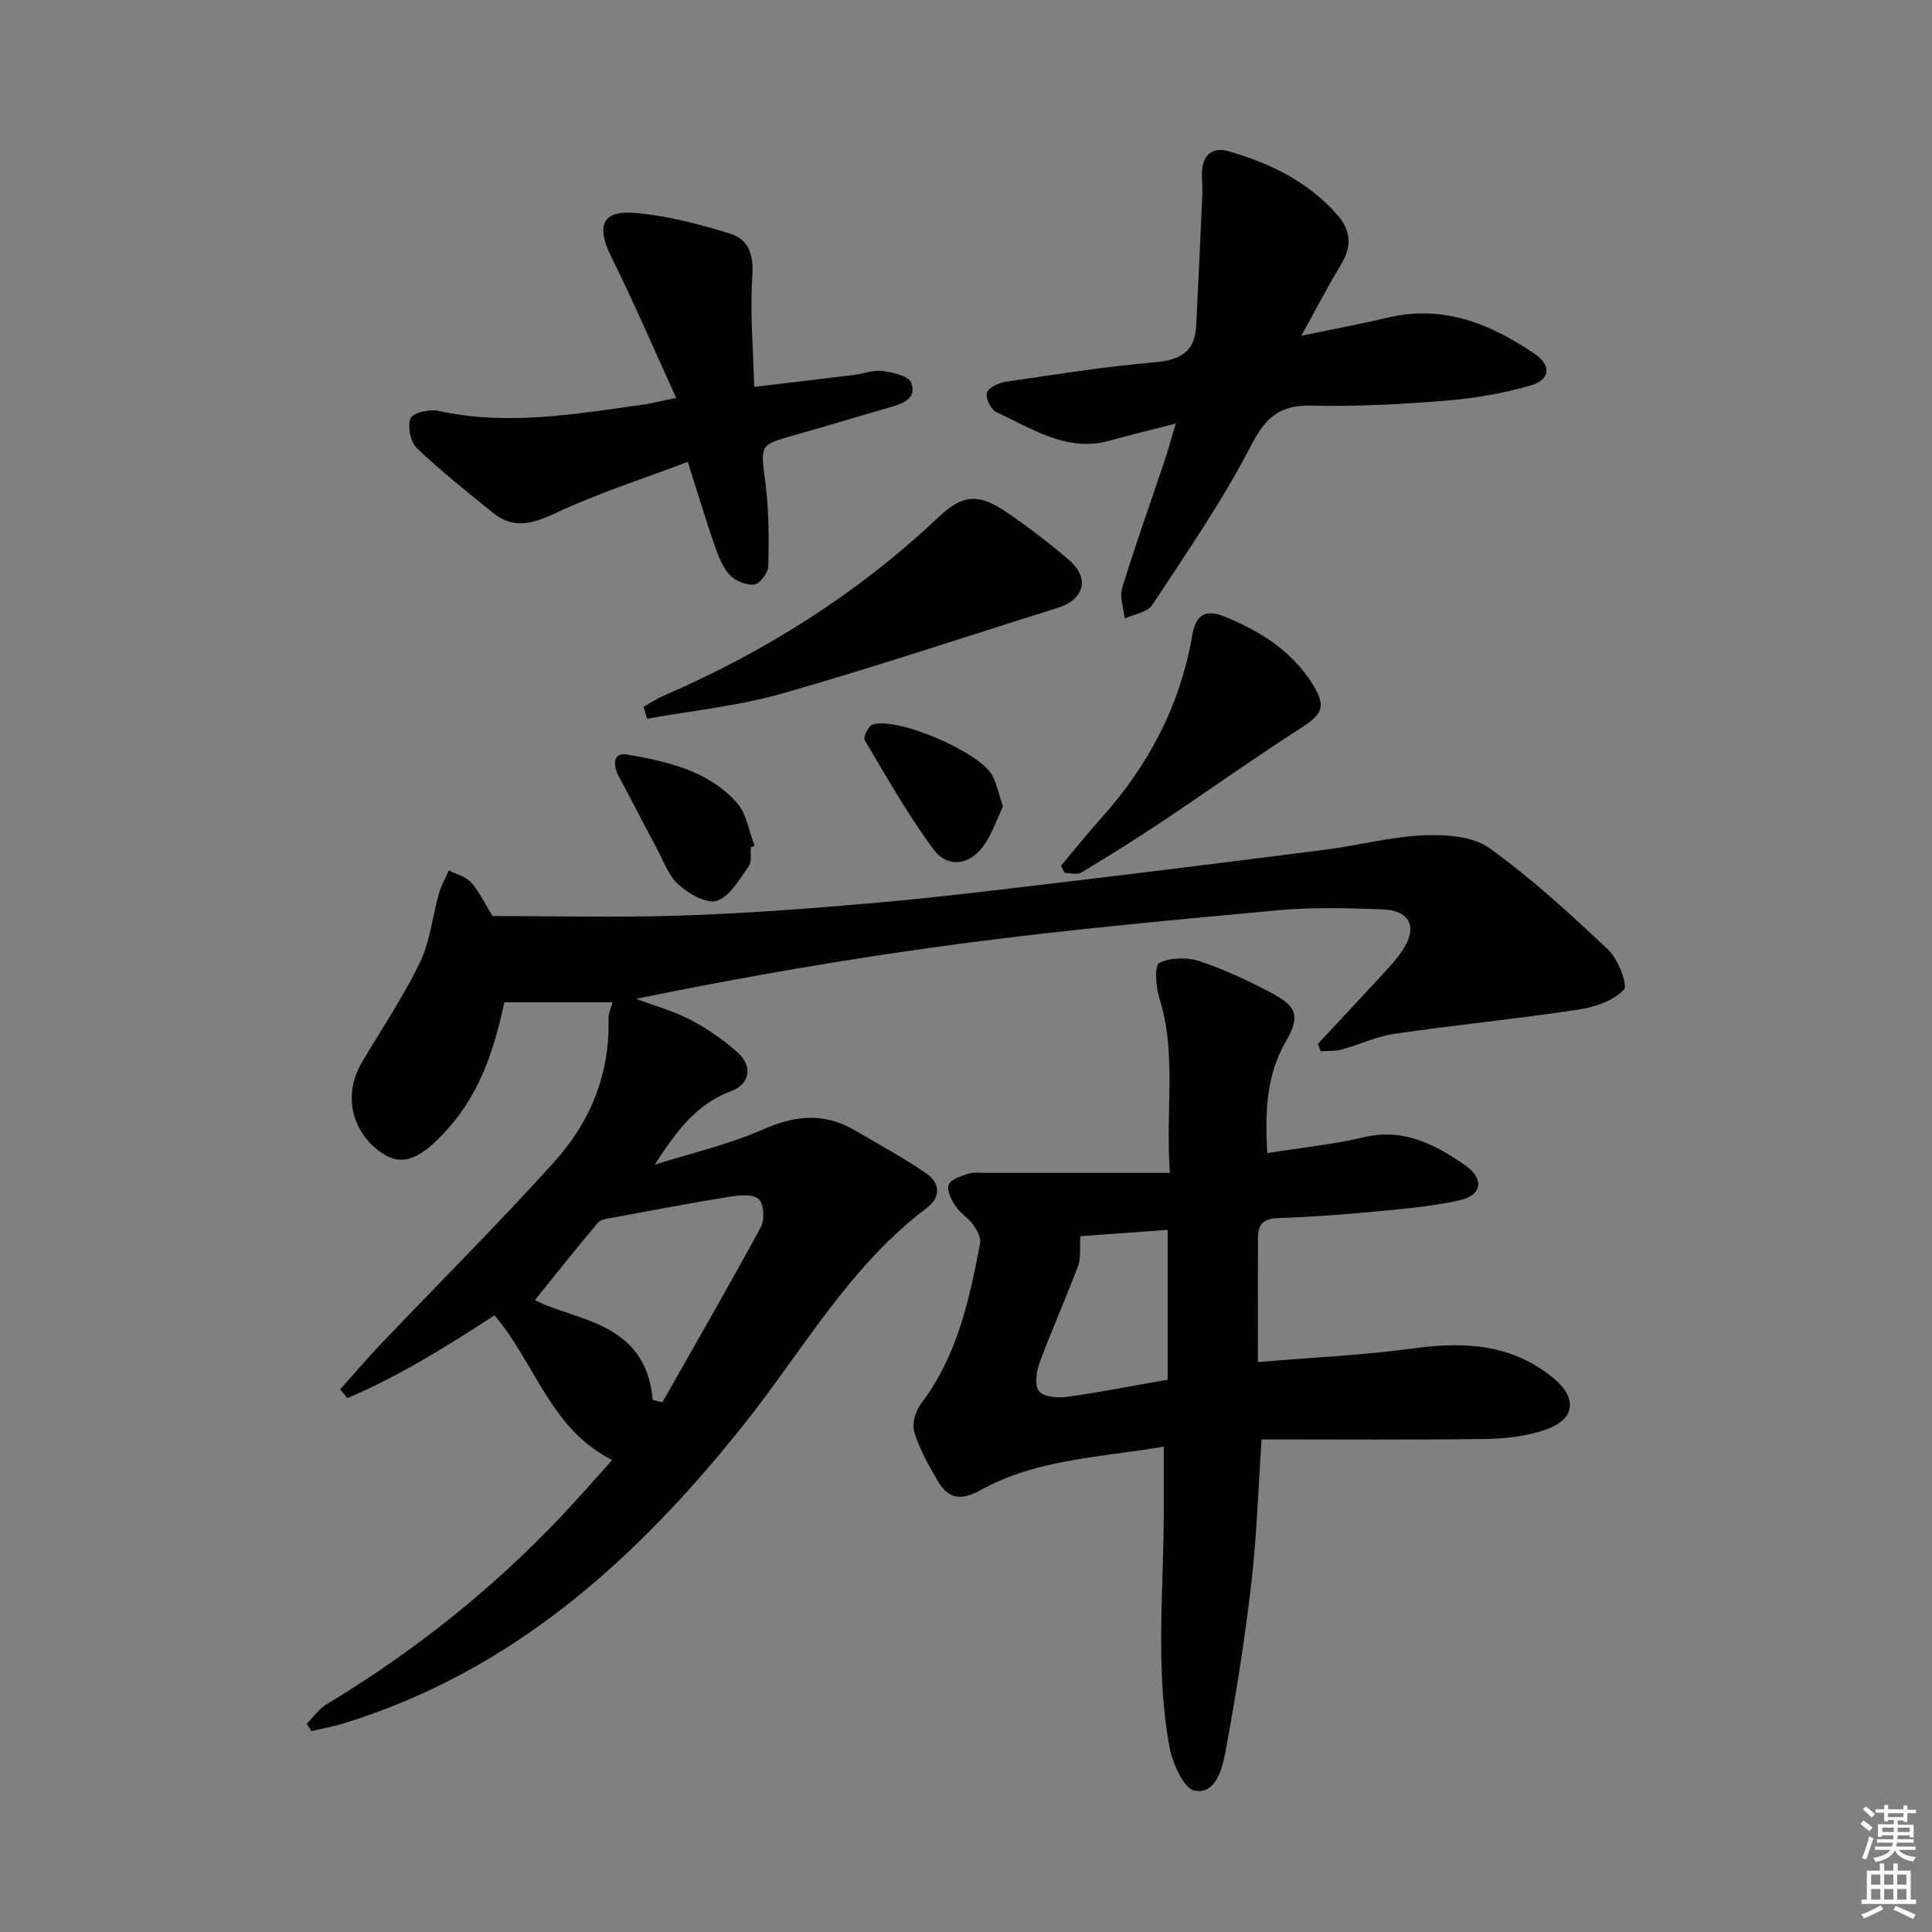 <svg enable-background="new 0 0 400 400" viewBox="0 0 400 400" xmlns="http://www.w3.org/2000/svg"><rect x="0" y="0" width="400" height="400" fill="#808080" stroke="none"/><g fill="#010100"><path d="m272.85 216.13c4.27-4.58 8.57-9.15 12.81-13.76 1.58-1.71 3.19-3.42 4.52-5.32 3.45-4.93 1.91-8.56-3.97-8.77-7.15-.26-14.37-.48-21.47.17-21.5 1.98-43.01 3.95-64.41 6.74-22.95 3-45.79 6.92-68.64 11.6 3.81 1.44 7.79 2.53 11.37 4.41 3.49 1.83 6.84 4.15 9.75 6.8 3.08 2.81 2.43 6.49-1.47 7.93-7.37 2.7-11.52 8.68-15.8 15.21 7.55-2.39 15.37-4.18 22.58-7.36 6.65-2.93 12.64-3.41 18.88.25 4.99 2.93 10.11 5.68 14.85 8.97 2.7 1.88 3.07 4.8.05 7.08-16.04 12.06-25.67 29.5-37.86 44.81-22.21 27.91-47.98 51.23-83.06 61.97-2.13.65-4.34 1.04-6.51 1.55-.32-.5-.65-1.01-.97-1.51 1.35-1.36 2.49-3.06 4.08-4.02 17.92-10.81 34.17-23.68 48.56-38.88 3.52-3.71 6.87-7.58 10.61-11.72-12.85-6.44-15.93-20.11-24.37-29.95-9.78 6.35-19.7 12.56-30.46 17.14-.5-.6-1-1.21-1.5-1.81 2.87-3.2 5.66-6.48 8.62-9.59 11.92-12.51 24.17-24.72 35.74-37.54 7.43-8.23 11.53-18.2 11.2-29.63-.03-1.08.52-2.18.84-3.4-7.36 0-14.71 0-22.4 0-1.95 9.13-4.76 18.37-11.52 26.01-5.83 6.58-9.66 8.23-14.17 4.98-6.11-4.41-7.66-12.06-3.79-18.57 4.06-6.84 8.53-13.49 11.99-20.63 2.12-4.38 2.6-9.54 3.95-14.31.47-1.65 1.35-3.18 2.04-4.77 1.57.8 3.52 1.26 4.61 2.48 1.72 1.95 2.86 4.41 4.44 6.96 12.82 0 26.1.35 39.36-.1 13.45-.46 26.89-1.47 40.29-2.66 13.07-1.16 26.1-2.77 39.13-4.32 17.96-2.15 35.91-4.37 53.84-6.68 6.75-.87 13.43-2.66 20.18-2.95 4.55-.19 10.15.18 13.59 2.65 8.74 6.26 16.75 13.62 24.58 21.03 2.07 1.96 4.17 7.36 3.25 8.31-2.21 2.31-6.08 3.6-9.46 4.11-12.62 1.89-25.34 3.16-37.97 4.99-3.72.54-7.26 2.25-10.94 3.25-1.39.38-2.91.27-4.38.38-.18-.5-.39-1.01-.59-1.53zm-137.72 73.7c.67.17 1.33.34 2 .51 6.84-12.07 13.78-24.08 20.39-36.27.82-1.51.66-4.74-.4-5.77-1.11-1.09-3.93-.87-5.89-.56-8.14 1.31-16.24 2.85-24.35 4.36-1.09.2-2.51.36-3.12 1.08-4.51 5.35-8.85 10.83-13 15.98 7.99 4.32 22.98 4.22 24.37 20.67z"/><path d="m260.43 282c11.1-.94 21.87-1.41 32.5-2.86 10.47-1.43 20.14-.81 28.66 6.16 5.03 4.12 4.61 8.55-1.6 10.7-3.84 1.33-8.12 1.86-12.21 1.92-15.31.21-30.62.09-46.58.09-.69 10.07-.99 19.99-2.13 29.8-1.36 11.69-3.2 23.34-5.36 34.9-.65 3.47-1.96 8.79-6.35 8.03-2.25-.39-4.61-5.66-5.23-9.04-3.03-16.47-1.13-33.13-1.18-49.72-.01-3.95 0-7.91 0-12.47-12.76 2.22-26.16 2.47-37.98 9.03-4.04 2.24-6.61 1.75-8.73-1.79-1.95-3.24-3.81-6.64-4.94-10.22-.53-1.67.2-4.35 1.33-5.83 7.53-9.87 10.06-21.53 12.29-33.29.22-1.16-.63-2.73-1.41-3.81-1.06-1.47-2.77-2.48-3.75-3.98-.84-1.28-1.79-3.29-1.32-4.38.49-1.13 2.57-1.74 4.06-2.24 1.06-.35 2.31-.17 3.48-.17 12.45-.01 24.89 0 38.24 0-.98-12.96 1.47-24.7-2.22-36.29-.73-2.29-.95-6.73-.01-7.18 2.35-1.1 5.77-1.21 8.31-.37 5.17 1.71 10.17 4.07 14.99 6.62 5.24 2.77 5.93 4.81 2.94 9.99-4.15 7.18-4.3 14.81-3.86 23.14 6.82-1.09 13.54-1.77 20.06-3.3 8.2-1.92 14.72 1.52 20.9 5.81 4.11 2.86 3.51 6.28-1.32 7.31-6.29 1.34-12.78 1.84-19.2 2.45-6.12.58-12.26.95-18.41 1.2-2.71.11-3.95 1.24-3.95 3.88-.02 8.32-.02 16.63-.02 25.91zm-18.68 3.65c0-10.55 0-20.62 0-31.02-6.33.46-12.38.9-18.07 1.31-.16 2.47.14 4.52-.49 6.21-2.51 6.67-5.44 13.18-7.91 19.86-.68 1.84-1.13 4.64-.21 5.95.84 1.2 3.77 1.53 5.65 1.27 6.88-.95 13.71-2.3 21.03-3.58z"/><path d="m243.43 87.69c-5.36 1.38-9.53 2.37-13.65 3.53-8.93 2.51-16.01-2.49-23.44-5.85-1.14-.51-2.34-2.93-2.02-4.04.31-1.08 2.46-2.08 3.93-2.29 10.18-1.5 20.36-3.12 30.59-4.01 5.24-.45 8.54-1.96 8.82-7.58.45-9.06.87-18.12 1.27-27.18.07-1.49-.11-3-.08-4.49.07-3.62 2.13-5.46 5.49-4.48 8.55 2.48 16.43 6.25 22.49 13.13 2.97 3.37 3.06 6.64.77 10.41-2.65 4.37-5 8.93-8.19 14.68 6.81-1.42 12.41-2.46 17.95-3.77 11.47-2.71 21.28 1.3 30.43 7.55 3.47 2.37 3.17 5.34-.87 6.5-5.69 1.64-11.64 2.68-17.55 3.15-9.27.75-18.61 1.25-27.89 1.03-6.62-.16-9.5 2.53-12.52 8.36-5.91 11.43-13.29 22.1-20.38 32.89-1.01 1.54-3.78 1.92-5.73 2.84-.21-2.14-1.09-4.48-.51-6.37 2.72-8.87 5.86-17.62 8.81-26.42.72-2.15 1.31-4.35 2.28-7.59z"/><path d="m140 82.38c-4.68-10.25-8.78-19.8-13.39-29.11-3.29-6.63-2-9.83 5.26-9.16 6.53.61 13.03 2.33 19.32 4.27 3.84 1.19 4.87 4.42 4.57 8.81-.5 7.37.18 14.82.38 22.91 7.65-.91 14.18-1.67 20.71-2.48 1.97-.24 3.99-1.08 5.87-.82 2.13.29 5.4 1.03 5.93 2.43 1.27 3.31-1.8 4.35-4.49 5.12-6.53 1.88-13.04 3.87-19.58 5.71-7.41 2.08-7.13 1.99-6.11 9.9.73 5.69.73 11.5.6 17.24-.03 1.37-1.72 3.66-2.88 3.81-1.63.21-3.95-.72-5.11-1.97-1.5-1.61-2.37-3.94-3.12-6.1-1.84-5.3-3.45-10.68-5.57-17.32-9.33 3.54-18.43 6.44-27.01 10.45-4.79 2.24-8.86 3.69-13.26.14-5.39-4.35-10.83-8.67-15.82-13.44-1.32-1.26-1.97-4.49-1.3-6.16.46-1.15 3.92-1.95 5.73-1.55 14.16 3.13 28.1.71 42.07-1.24 1.77-.22 3.53-.69 7.2-1.44z"/><path d="m133.24 146.34c1.38-.77 2.7-1.66 4.13-2.28 21.08-9.14 40.25-21.2 56.99-37.04 4.88-4.62 8.2-4.91 13.82-1.12 4.54 3.07 8.92 6.42 13.09 9.99 4.45 3.81 3.27 8.22-2.35 9.98-18.99 5.94-37.87 12.27-57 17.72-9.08 2.59-18.62 3.53-27.95 5.22-.25-.82-.49-1.65-.73-2.47z"/><path d="m219.68 179.23c2.75-3.27 5.42-6.61 8.27-9.79 9.76-10.88 16.4-23.34 18.87-37.81.78-4.57 2.9-5.55 6.91-3.9 7.37 3.04 13.92 7.2 18.16 14.13 2.8 4.57 1.74 6.13-2.71 8.98-9.65 6.17-18.97 12.85-28.5 19.21-5.52 3.68-11.15 7.2-16.83 10.61-.85.51-2.28.07-3.44.07-.25-.5-.49-1-.73-1.5z"/><path d="m155.46 175.44c-.12 1.32.22 2.97-.44 3.9-1.92 2.66-3.84 6.19-6.55 7.14-2.07.73-5.82-1.4-7.93-3.27s-3.17-4.96-4.58-7.58c-2.66-4.96-5.2-9.98-7.87-14.94-1.28-2.38-1.13-4.98 1.8-4.47 8.31 1.45 16.77 3.35 22.68 10 2.01 2.26 2.48 5.89 3.65 8.89-.26.11-.51.22-.76.33z"/><path d="m207.65 166.99c-1.28 2.64-2.29 5.85-4.21 8.38-2.9 3.83-7.33 4.33-10.18.48-5.27-7.14-9.67-14.93-14.22-22.58-.36-.6.73-2.93 1.57-3.23 5.04-1.79 22.59 5.8 24.92 10.66.85 1.75 1.27 3.7 2.12 6.29z"/></g><path d="m385.2 377.6.6-.7c.6.4 1.3.9 1.9 1.5l-.6.7c-.8-.5-1.4-1-1.9-1.5zm.3 7.1c.6-1.4 1.1-2.9 1.5-4.5.3.1.6.3.9.4-.5 1.4-1 2.9-1.5 4.4zm.2-10.1.6-.6c.7.5 1.3 1.1 1.9 1.6l-.7.7c-.6-.6-1.2-1.2-1.8-1.7zm8.4-.8h.8v.9h1.8v.7h-1.8v1.8h-.8v-.3h-1.2v.9h3.3v2.6h-.8v-.4h-2.5c0 .3 0 .6-.1.8h3.4v.7h-3.5c0 .3-.1.6-.1.8h4v.7h-3.5c.7.9 1.9 1.3 3.6 1.5-.2.2-.4.5-.6.9-1.9-.3-3.2-1.1-3.8-2.3-.5 1.1-1.8 2-3.9 2.4-.2-.3-.4-.5-.6-.8 1.9-.4 3.1-.9 3.6-1.7h-3.2v-.7h3.5c.1-.2.1-.5.2-.8h-3.3v-.7h3.4c0-.2 0-.5 0-.8h-2.4v.3h-.8v-2.6h3.3v-.9h-1.2v.3h-.8v-1.8h-1.8v-.7h1.8v-.9h.8v.9h3.2zm-4.4 5.5h2.4c0-.3 0-.6 0-.9h-2.4zm1.2-3.1h3.2v-.8h-3.2zm4.4 2.2h-2.4v.9h2.5v-.9z" fill="#fbfcfa"/><path d="m389.2 385.8h.9v1.5h1.9v-1.5h.9v1.5h2.7v6h1.1v.9h-11.3v-.9h1.1v-6h2.7zm.2 8.7.5.8c-1.2.6-2.5 1.3-4 1.9-.2-.3-.3-.6-.6-.8 1.6-.6 3-1.3 4.1-1.9zm-2-4.3h1.9v-2.1h-1.9zm0 3.1h1.9v-2.2h-1.9zm2.7-3.1h1.9v-2.1h-1.9zm0 3.1h1.9v-2.2h-1.9zm2.4 1.3c1.4.6 2.7 1.2 4.1 1.8l-.5.9c-1.5-.7-2.8-1.4-4.1-1.9zm2.2-6.5h-1.9v2.1h1.9zm-1.9 5.2h1.9v-2.2h-1.9z" fill="#fbfcfa"/></svg>